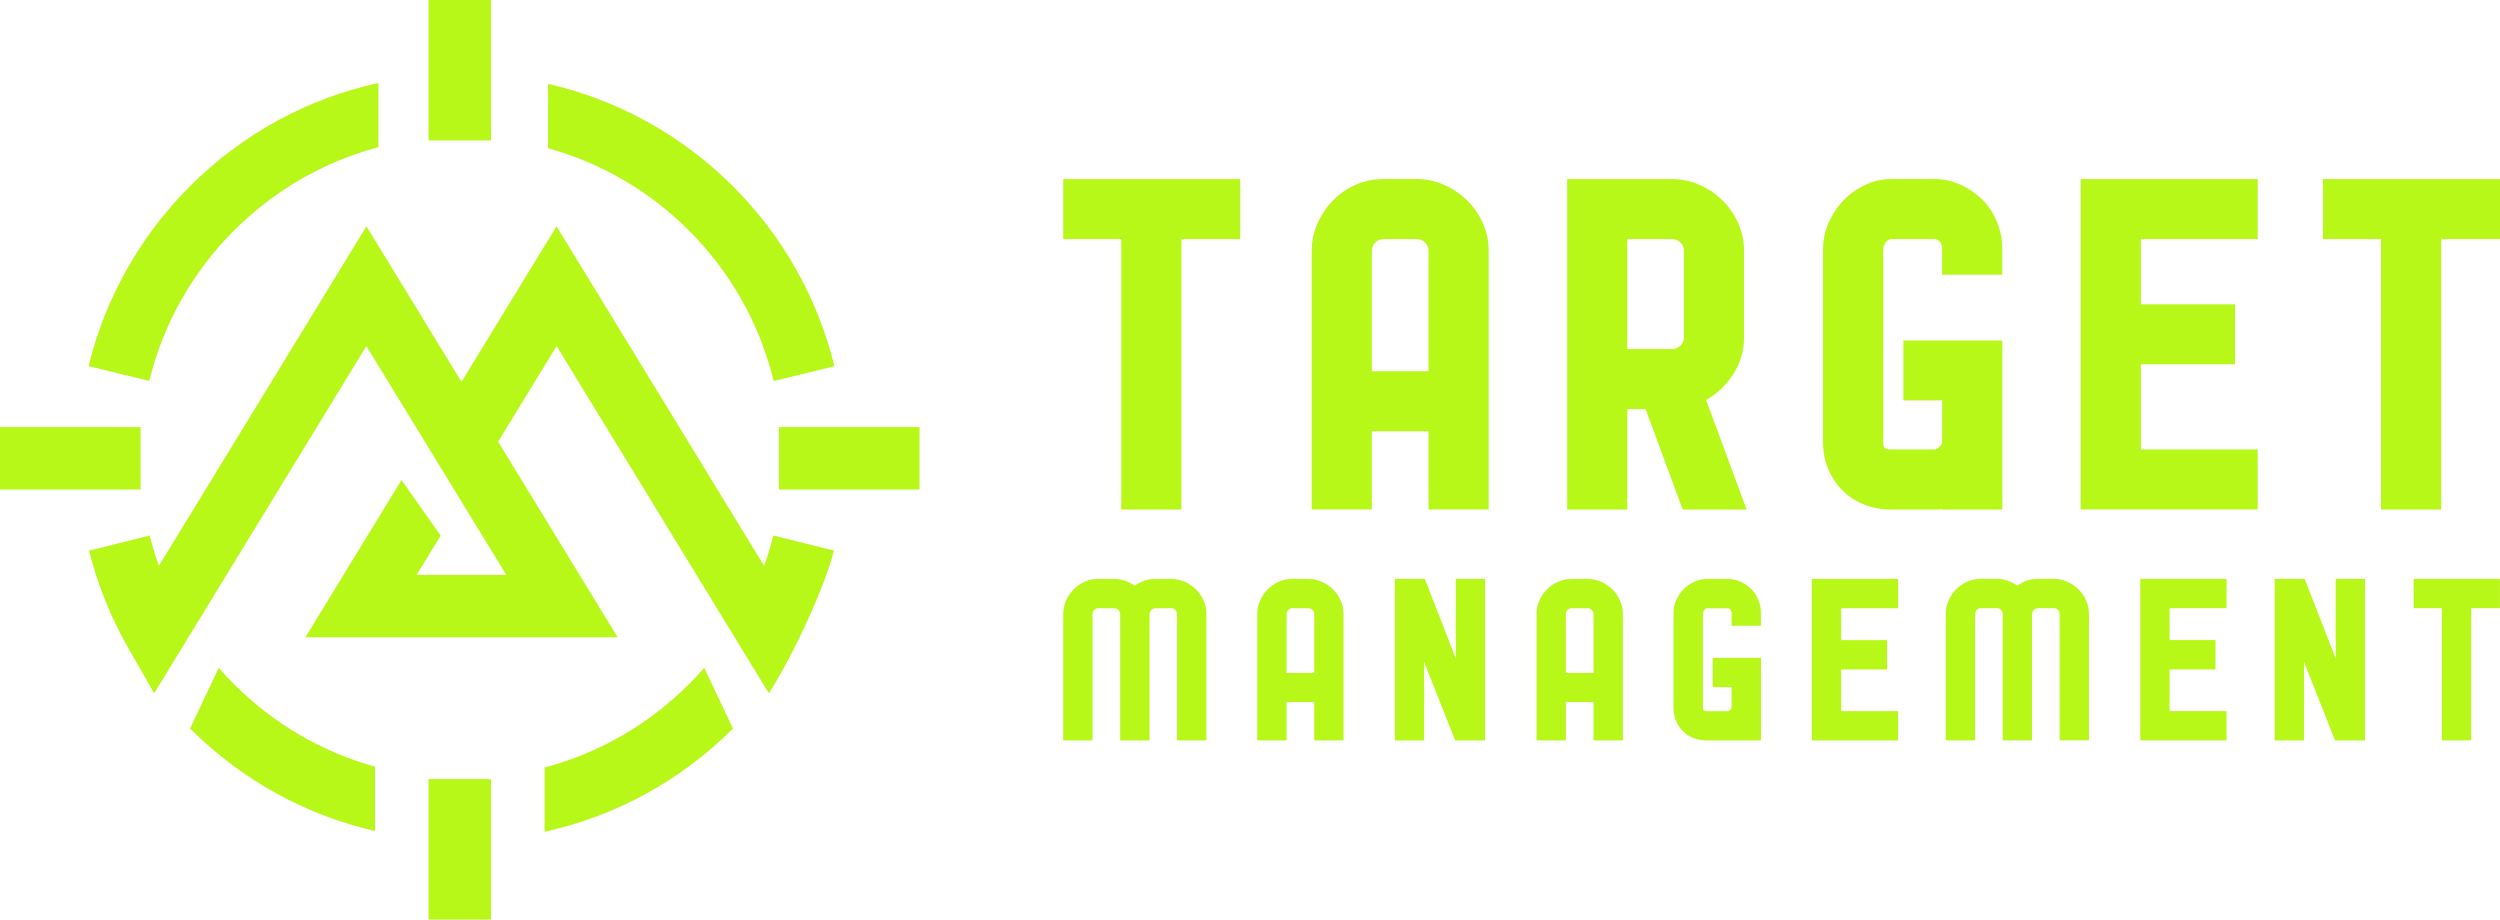 <?xml version="1.0" encoding="UTF-8"?>
<svg xmlns="http://www.w3.org/2000/svg" id="Layer_1" data-name="Layer 1" viewBox="0 0 348 128">
  <defs>
    <style>
      .cls-1 {
        fill: #b8f818;
      }
    </style>
  </defs>
  <g>
    <path class="cls-1" d="m106.36,78.76c-8.15-13.33-25.18-41.19-25.18-41.19l-3.71-6.07-13.23,21.65-13.23-21.65-28.89,47.26c-.49-1.38-.92-2.79-1.28-4.22l-8.44,2.11c1.19,4.75,3.01,9.28,5.41,13.48l3.65,6.38,29.54-48.34,19.47,31.85h-12.47l3.34-5.46-5.45-7.75-13.38,21.9h43.47l-16.64-27.23,8.14-13.31,29.55,48.34c3.63-5.71,7.88-15.12,9.06-19.87l-8.44-2.1c-.36,1.43-.79,2.84-1.28,4.22Z"></path>
    <g>
      <path class="cls-1" d="m95.88,95.26c-5.65,5.64-12.55,9.58-20.07,11.58v8.94c9.86-2.16,18.91-7.07,26.22-14.37l-4-8.45c-.71.82-1.44,1.59-2.15,2.31Z"></path>
      <path class="cls-1" d="m102.02,101.41c-.84.97.86-.86,0,0h0Z"></path>
      <path class="cls-1" d="m30.45,92.96l-3.99,8.45c7.19,7.18,16.07,12.05,25.74,14.27v-8.96c-7.34-2.04-14.06-5.92-19.59-11.45-.74-.74-1.47-1.52-2.16-2.31Z"></path>
      <path class="cls-1" d="m26.45,101.41c-.88-.88.82.94,0,0h0Z"></path>
      <rect class="cls-1" y="59.45" width="19.57" height="8.69"></rect>
      <rect class="cls-1" x="108.43" y="59.45" width="19.57" height="8.69"></rect>
      <path class="cls-1" d="m32.6,32.07c5.65-5.64,12.55-9.58,20.07-11.58v-8.94c-9.86,2.16-18.92,7.07-26.22,14.37-6.93,6.92-11.81,15.58-14.12,25.05l8.45,2.06c1.93-7.93,6.02-15.18,11.82-20.97Z"></path>
      <path class="cls-1" d="m107.7,53.04l8.45-2.06c-2.31-9.47-7.2-18.14-14.12-25.05-7.18-7.17-16.07-12.04-25.74-14.26v8.96c7.34,2.04,14.07,5.92,19.59,11.44,5.8,5.79,9.89,13.04,11.82,20.97Z"></path>
      <polygon class="cls-1" points="59.65 118.49 59.65 127.2 59.65 128 68.35 128 68.35 127.24 68.35 118.53 68.35 108.45 59.65 108.45 59.65 118.49"></polygon>
      <polygon class="cls-1" points="68.35 18.79 68.35 10.08 68.35 0 59.65 0 59.65 10.04 59.65 18.75 59.65 19.55 68.35 19.55 68.35 18.79"></polygon>
    </g>
  </g>
  <g>
    <g>
      <path class="cls-1" d="m156.07,33.28h-8.07v-8.35s24.64,0,24.64,0v8.35h-8.19s0,37.65,0,37.65h-8.37s0-37.65,0-37.65Z"></path>
      <path class="cls-1" d="m182.59,34.91c0-1.33.26-2.59.79-3.78.53-1.19,1.23-2.25,2.12-3.18.89-.93,1.94-1.66,3.16-2.21,1.21-.54,2.53-.82,3.94-.82h4.61c1.29,0,2.55.26,3.76.79s2.29,1.24,3.22,2.15c.93.91,1.67,1.97,2.21,3.18.55,1.21.82,2.5.82,3.87v36.01s-8.37,0-8.37,0v-10.89s-7.89,0-7.89,0v10.89s-8.37,0-8.37,0v-36.01Zm8.37,16.77h7.89s0-16.77,0-16.77c0-.44-.16-.83-.49-1.15-.32-.32-.71-.48-1.15-.48h-4.61c-.45,0-.83.16-1.15.48-.32.32-.49.71-.49,1.15v16.77Z"></path>
      <path class="cls-1" d="m234.23,70.93l-5.16-13.98h-2.55s0,13.98,0,13.98h-8.37s0-46,0-46h14.62c1.29,0,2.55.26,3.76.79,1.21.52,2.28,1.24,3.21,2.15.93.91,1.67,1.97,2.21,3.18.55,1.21.82,2.5.82,3.87v12.05c0,1.82-.49,3.5-1.46,5.05-.97,1.55-2.24,2.77-3.82,3.66l5.64,15.25h-8.92Zm-7.71-37.65v15.31s6.25,0,6.25,0c.44,0,.83-.16,1.15-.48.32-.32.49-.71.49-1.15v-12.05c0-.44-.16-.83-.49-1.15-.32-.32-.71-.48-1.15-.48h-6.25Z"></path>
      <path class="cls-1" d="m278.7,70.93h-8.37v-.06c-.2.04-.39.06-.55.06h-6.49c-1.34,0-2.58-.22-3.73-.67-1.15-.44-2.16-1.08-3-1.91-.85-.83-1.53-1.82-2.03-2.97-.51-1.15-.76-2.43-.76-3.84v-26.93c0-1.21.25-2.4.76-3.57.51-1.17,1.19-2.21,2.06-3.12.87-.91,1.88-1.63,3.03-2.18,1.15-.54,2.38-.82,3.67-.82h5.95c1.21,0,2.39.24,3.52.73,1.13.48,2.12,1.13,2.97,1.94.93.85,1.66,1.91,2.19,3.18s.79,2.51.79,3.72v3.75h-8.37v-3.75c0-.28-.1-.55-.3-.82s-.46-.39-.79-.39h-5.95c-.32,0-.6.16-.82.48-.22.32-.33.6-.33.85v26.93c0,.4.07.68.21.82.14.14.46.21.94.21h5.95c.2,0,.41-.1.64-.3.22-.2.37-.4.46-.6v-5.93s-5.4,0-5.4,0v-8.35s13.77,0,13.77,0v23.55Z"></path>
      <path class="cls-1" d="m289.63,24.93h24.64s0,8.35,0,8.35h-16.26s0,9.08,0,9.08h13.11s0,8.35,0,8.35h-13.11s0,11.86,0,11.86h16.26s0,8.35,0,8.35h-24.64s0-46,0-46Z"></path>
      <path class="cls-1" d="m331.43,33.28h-8.07v-8.35s24.64,0,24.64,0v8.35h-8.19s0,37.65,0,37.65h-8.37s0-37.65,0-37.65Z"></path>
    </g>
    <g>
      <path class="cls-1" d="m163.86,85.47c0-.22-.08-.4-.24-.56s-.34-.24-.56-.24h-2.25c-.2,0-.37.07-.52.21s-.24.33-.28.59v17.6s-4.08,0-4.08,0v-17.6c-.02-.24-.1-.43-.25-.58s-.33-.22-.55-.22h-2.25c-.22,0-.4.08-.56.24s-.24.35-.24.56v17.6s-4.08,0-4.08,0v-17.6c0-.65.13-1.27.38-1.85.25-.58.6-1.1,1.03-1.55s.95-.81,1.54-1.08,1.23-.4,1.92-.4h2.25c.51,0,1.01.08,1.49.25.48.17.93.4,1.35.7.39-.3.83-.53,1.32-.7.48-.17.99-.25,1.52-.25h2.25c.63,0,1.24.13,1.83.38.59.26,1.11.61,1.57,1.05.45.44.81.96,1.08,1.55.27.59.4,1.22.4,1.89v17.6s-4.08,0-4.08,0v-17.6Z"></path>
      <path class="cls-1" d="m175.01,85.47c0-.65.13-1.27.38-1.85.26-.58.6-1.1,1.04-1.55.43-.45.95-.81,1.54-1.08.59-.27,1.23-.4,1.92-.4h2.25c.63,0,1.24.13,1.83.38.59.26,1.11.61,1.57,1.05.45.44.81.96,1.08,1.55.27.59.4,1.22.4,1.89v17.6s-4.08,0-4.08,0v-5.33s-3.85,0-3.85,0v5.33s-4.08,0-4.08,0v-17.6Zm4.08,8.2h3.85s0-8.2,0-8.2c0-.22-.08-.4-.24-.56-.16-.16-.34-.24-.56-.24h-2.25c-.22,0-.4.08-.56.24-.16.16-.24.35-.24.56v8.2Z"></path>
      <path class="cls-1" d="m202.56,103.07l-4.32-10.92v10.92s-4.08,0-4.08,0v-22.49s4.17,0,4.17,0l4.32,11.09v-11.09s4.08,0,4.08,0v22.49s-4.17,0-4.17,0Z"></path>
      <path class="cls-1" d="m213.89,85.47c0-.65.13-1.27.38-1.85.26-.58.6-1.1,1.04-1.55.43-.45.95-.81,1.54-1.08.59-.27,1.23-.4,1.92-.4h2.25c.63,0,1.24.13,1.83.38.59.26,1.11.61,1.57,1.05.45.44.81.96,1.08,1.55.27.59.4,1.22.4,1.89v17.6s-4.08,0-4.08,0v-5.33s-3.85,0-3.85,0v5.33s-4.08,0-4.08,0v-17.6Zm4.08,8.2h3.85s0-8.2,0-8.2c0-.22-.08-.4-.24-.56-.16-.16-.34-.24-.56-.24h-2.25c-.22,0-.4.08-.56.24-.16.16-.24.35-.24.56v8.2Z"></path>
      <path class="cls-1" d="m245.11,103.07h-4.08s0-.03,0-.03c-.1.02-.19.03-.27.03h-3.17c-.65,0-1.26-.11-1.82-.32-.56-.22-1.05-.53-1.46-.93-.42-.4-.75-.89-.99-1.45-.25-.56-.37-1.19-.37-1.88v-13.17c0-.59.12-1.17.37-1.75.25-.57.58-1.08,1.01-1.52.42-.44.92-.8,1.48-1.06s1.16-.4,1.79-.4h2.9c.59,0,1.16.12,1.72.36.55.24,1.04.55,1.45.95.45.41.81.93,1.07,1.55.26.62.38,1.23.38,1.82v1.83s-4.08,0-4.08,0v-1.83c0-.14-.05-.27-.15-.4-.1-.13-.23-.19-.38-.19h-2.9c-.16,0-.29.08-.4.24-.11.16-.16.3-.16.41v13.17c0,.2.04.33.1.4.07.07.22.1.46.1h2.9c.1,0,.2-.05.31-.15.11-.1.18-.2.22-.3v-2.9s-2.63,0-2.63,0v-4.08s6.72,0,6.72,0v11.51Z"></path>
      <path class="cls-1" d="m252.21,80.59h12.01s0,4.08,0,4.08h-7.93s0,4.44,0,4.44h6.39s0,4.08,0,4.08h-6.39s0,5.8,0,5.8h7.93s0,4.08,0,4.08h-12.01s0-22.48,0-22.48Z"></path>
      <path class="cls-1" d="m286.71,85.46c0-.22-.08-.4-.24-.56s-.34-.24-.56-.24h-2.25c-.2,0-.37.07-.52.21s-.24.33-.28.59v17.6s-4.08,0-4.08,0v-17.6c-.02-.24-.1-.43-.25-.58s-.33-.22-.55-.22h-2.25c-.22,0-.4.08-.56.24s-.24.35-.24.56v17.6s-4.08,0-4.08,0v-17.6c0-.65.13-1.27.38-1.85.25-.58.6-1.1,1.03-1.55s.95-.81,1.54-1.08,1.23-.4,1.92-.4h2.25c.51,0,1.01.08,1.49.25.48.17.93.4,1.35.7.39-.3.83-.53,1.32-.7.48-.17.99-.25,1.52-.25h2.25c.63,0,1.24.13,1.83.38.59.26,1.11.61,1.57,1.05.45.44.81.96,1.08,1.55.27.59.4,1.22.4,1.89v17.6s-4.08,0-4.08,0v-17.6Z"></path>
      <path class="cls-1" d="m297.93,80.58h12.01s0,4.08,0,4.08h-7.93s0,4.44,0,4.44h6.39s0,4.08,0,4.08h-6.39s0,5.8,0,5.8h7.93s0,4.08,0,4.08h-12.01s0-22.48,0-22.48Z"></path>
      <path class="cls-1" d="m325.04,103.07l-4.32-10.92v10.92s-4.08,0-4.08,0v-22.49s4.17,0,4.17,0l4.32,11.09v-11.09s4.08,0,4.08,0v22.49s-4.17,0-4.17,0Z"></path>
      <path class="cls-1" d="m339.92,84.66h-3.94s0-4.08,0-4.08h12.01s0,4.08,0,4.08h-4s0,18.4,0,18.4h-4.08s0-18.4,0-18.4Z"></path>
    </g>
  </g>
</svg>
